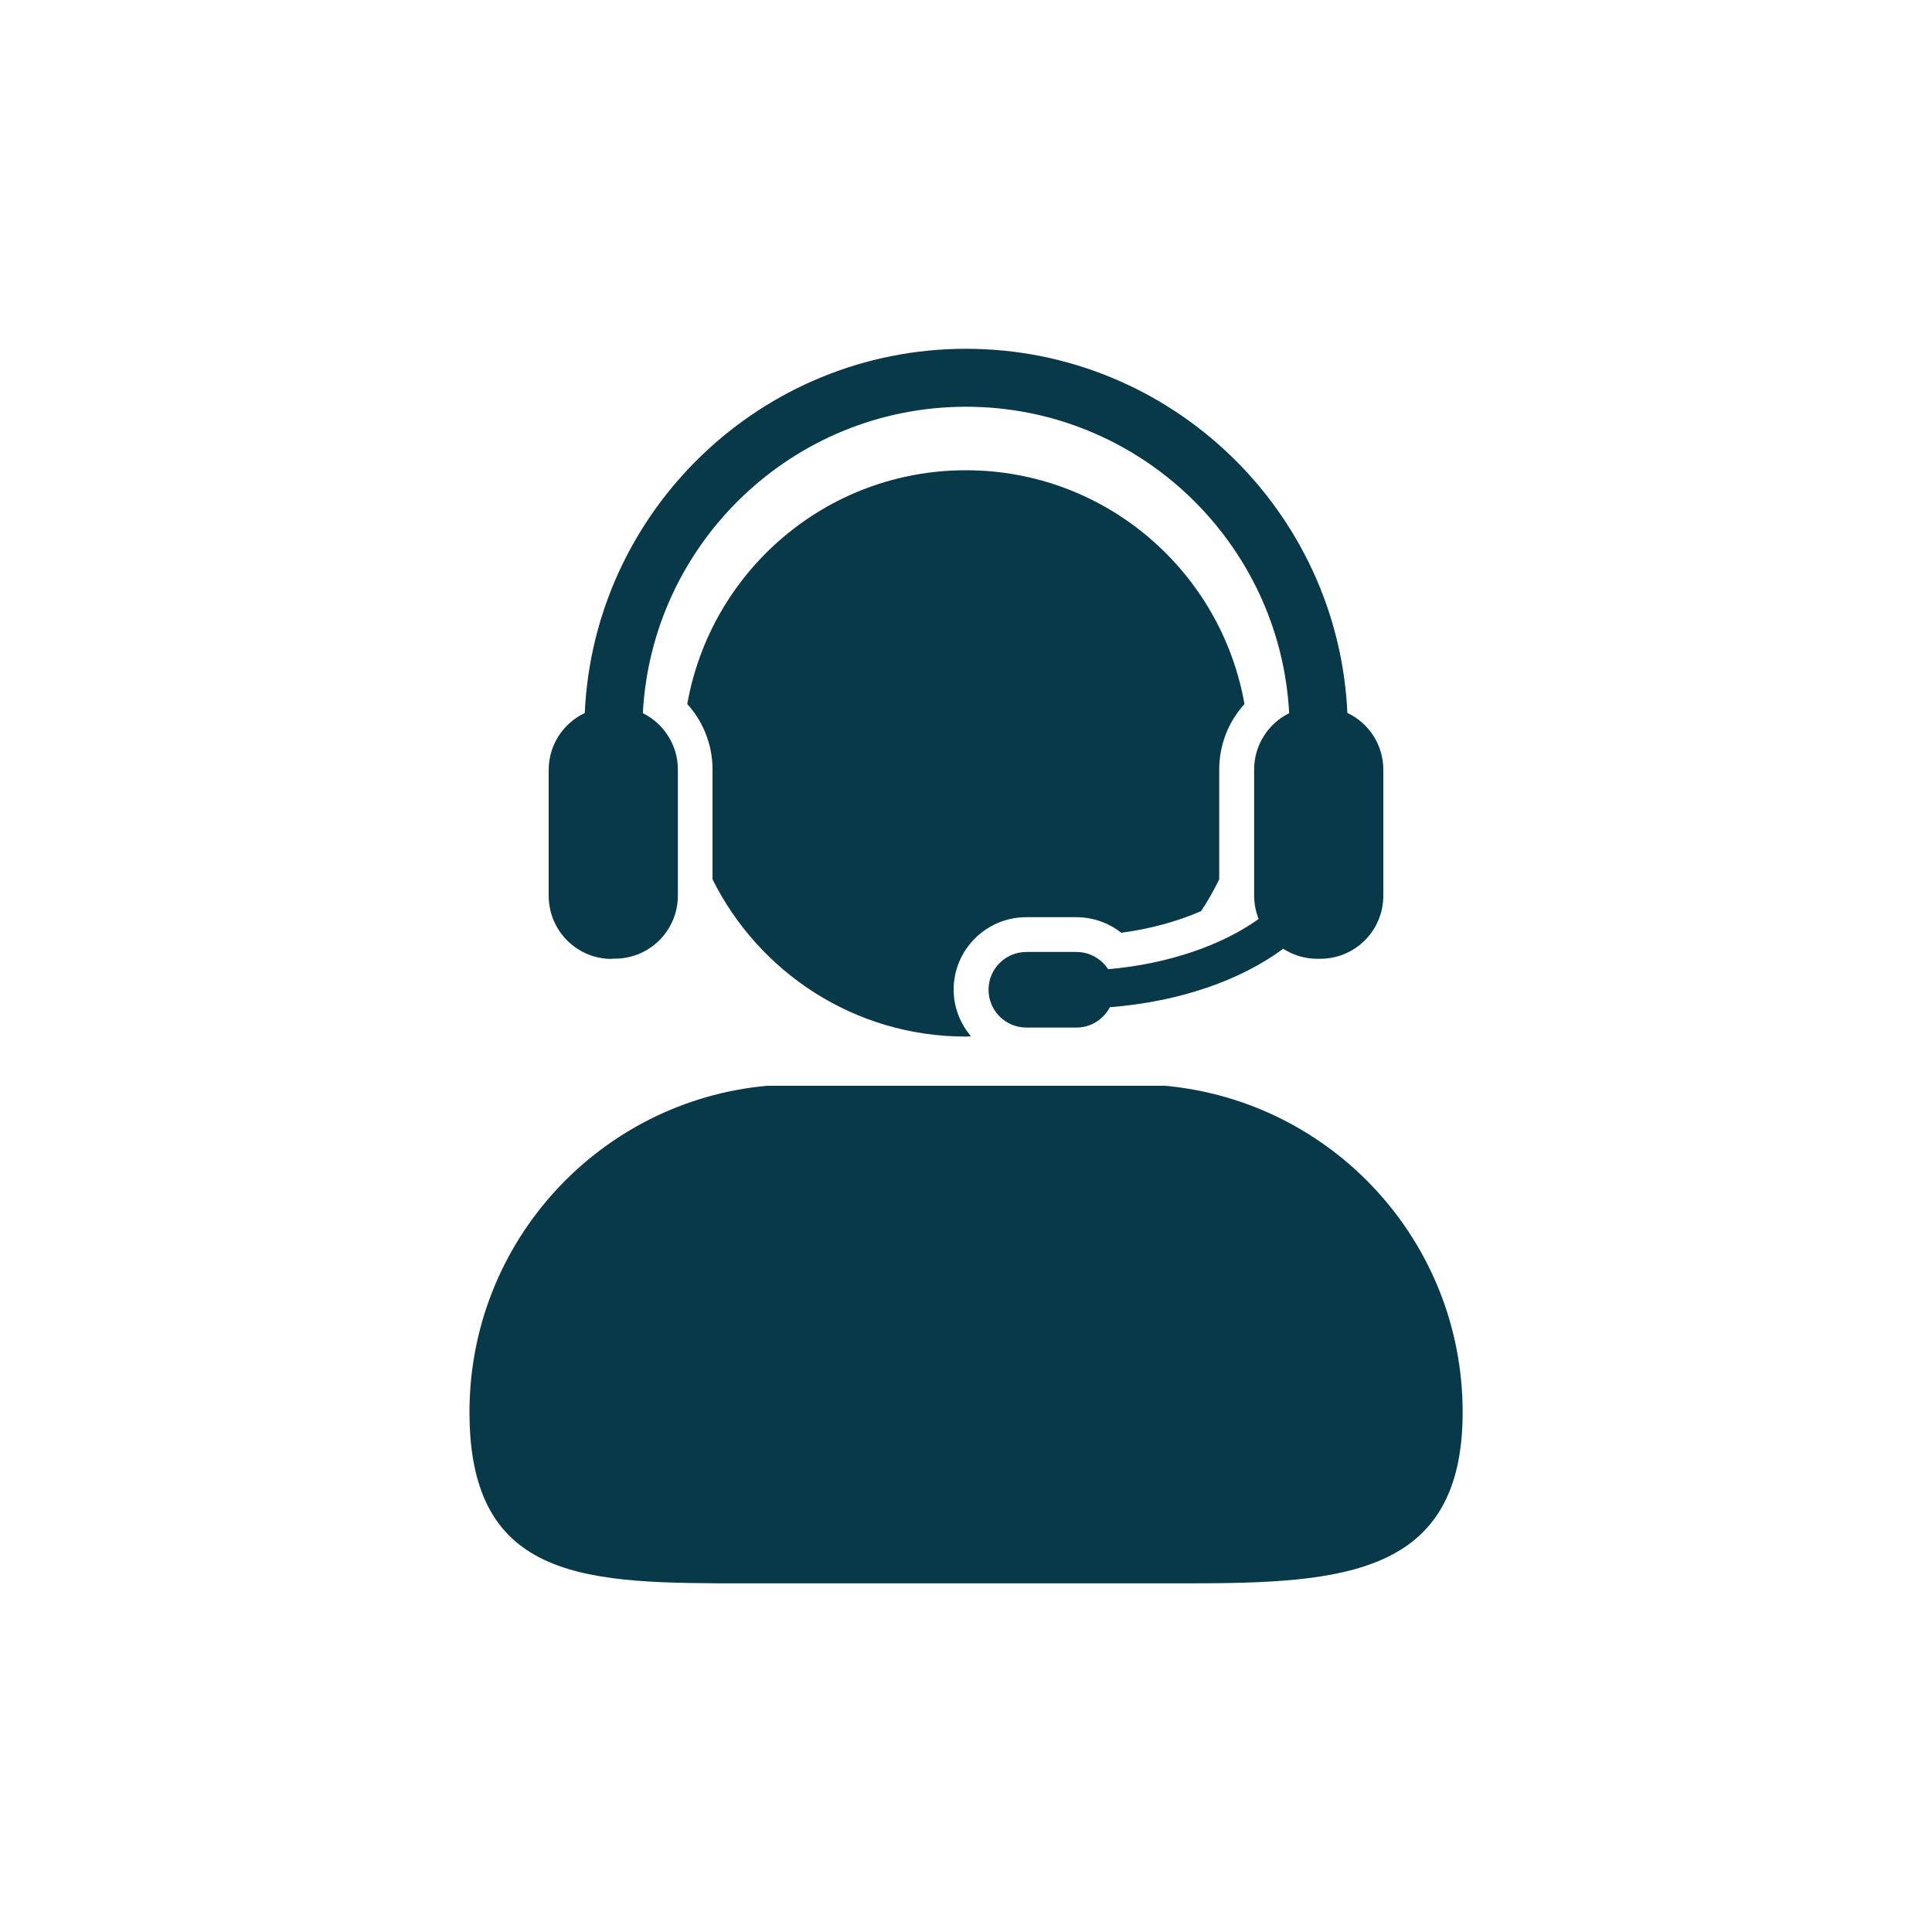 <?xml version="1.0" encoding="UTF-8"?>
<svg id="Layer_1" xmlns="http://www.w3.org/2000/svg" width="150" height="150" version="1.1" viewBox="0 0 150 150">
  <!-- Generator: Adobe Illustrator 29.5.1, SVG Export Plug-In . SVG Version: 2.1.0 Build 141)  -->
  <defs>
    <style>
      .st0 {
        fill: #083948;
      }
    </style>
  </defs>
  <path class="st0" d="M90.44,84.3h-30.89c-12.96,1.18-23.1,12.07-23.1,25.34s9.26,13.29,21.38,13.29c1.32,0,2.68,0,4.07,0h26.21c1.38,0,2.74,0,4.06,0,12.12,0,21.39-.62,21.39-13.29,0-13.27-10.15-24.16-23.11-25.34h0Z"/>
  <path class="st0" d="M79.68,71.21h3.89c1.28,0,2.5.44,3.49,1.21,2.24-.3,4.36-.88,6.19-1.68.53-.78.99-1.62,1.41-2.47v-8.52c0-1.93.72-3.72,1.96-5.09-1.82-10.31-10.8-18.15-21.63-18.15s-19.81,7.84-21.63,18.15c1.24,1.37,1.96,3.16,1.96,5.09v8.52c3.6,7.23,11.04,12.21,19.67,12.21.13,0,.26-.02.4-.02-.83-.98-1.35-2.24-1.35-3.62,0-3.11,2.53-5.63,5.64-5.63h0Z"/>
  <path class="st0" d="M47.49,74.43h.25c2.7,0,4.89-2.19,4.89-4.9v-9.78c0-1.92-1.11-3.58-2.72-4.38.7-13.24,11.68-23.79,25.09-23.79s24.39,10.55,25.09,23.79c-1.61.8-2.72,2.46-2.72,4.38v9.78c0,.65.13,1.25.35,1.82-2.85,2.04-7.01,3.49-11.68,3.9-.53-.8-1.43-1.34-2.46-1.34h-3.89c-1.62,0-2.94,1.31-2.94,2.93s1.31,2.94,2.94,2.94h3.89c1.13,0,2.1-.65,2.59-1.58,5.43-.43,10.15-2.09,13.46-4.54.76.49,1.66.78,2.63.78h.25c2.7,0,4.89-2.19,4.89-4.9v-9.78c0-1.95-1.14-3.63-2.79-4.41-.72-15.71-13.72-28.27-29.61-28.27s-28.89,12.57-29.6,28.28c-1.65.78-2.8,2.46-2.8,4.41v9.78c0,2.71,2.19,4.9,4.89,4.9h0Z"/>
</svg>